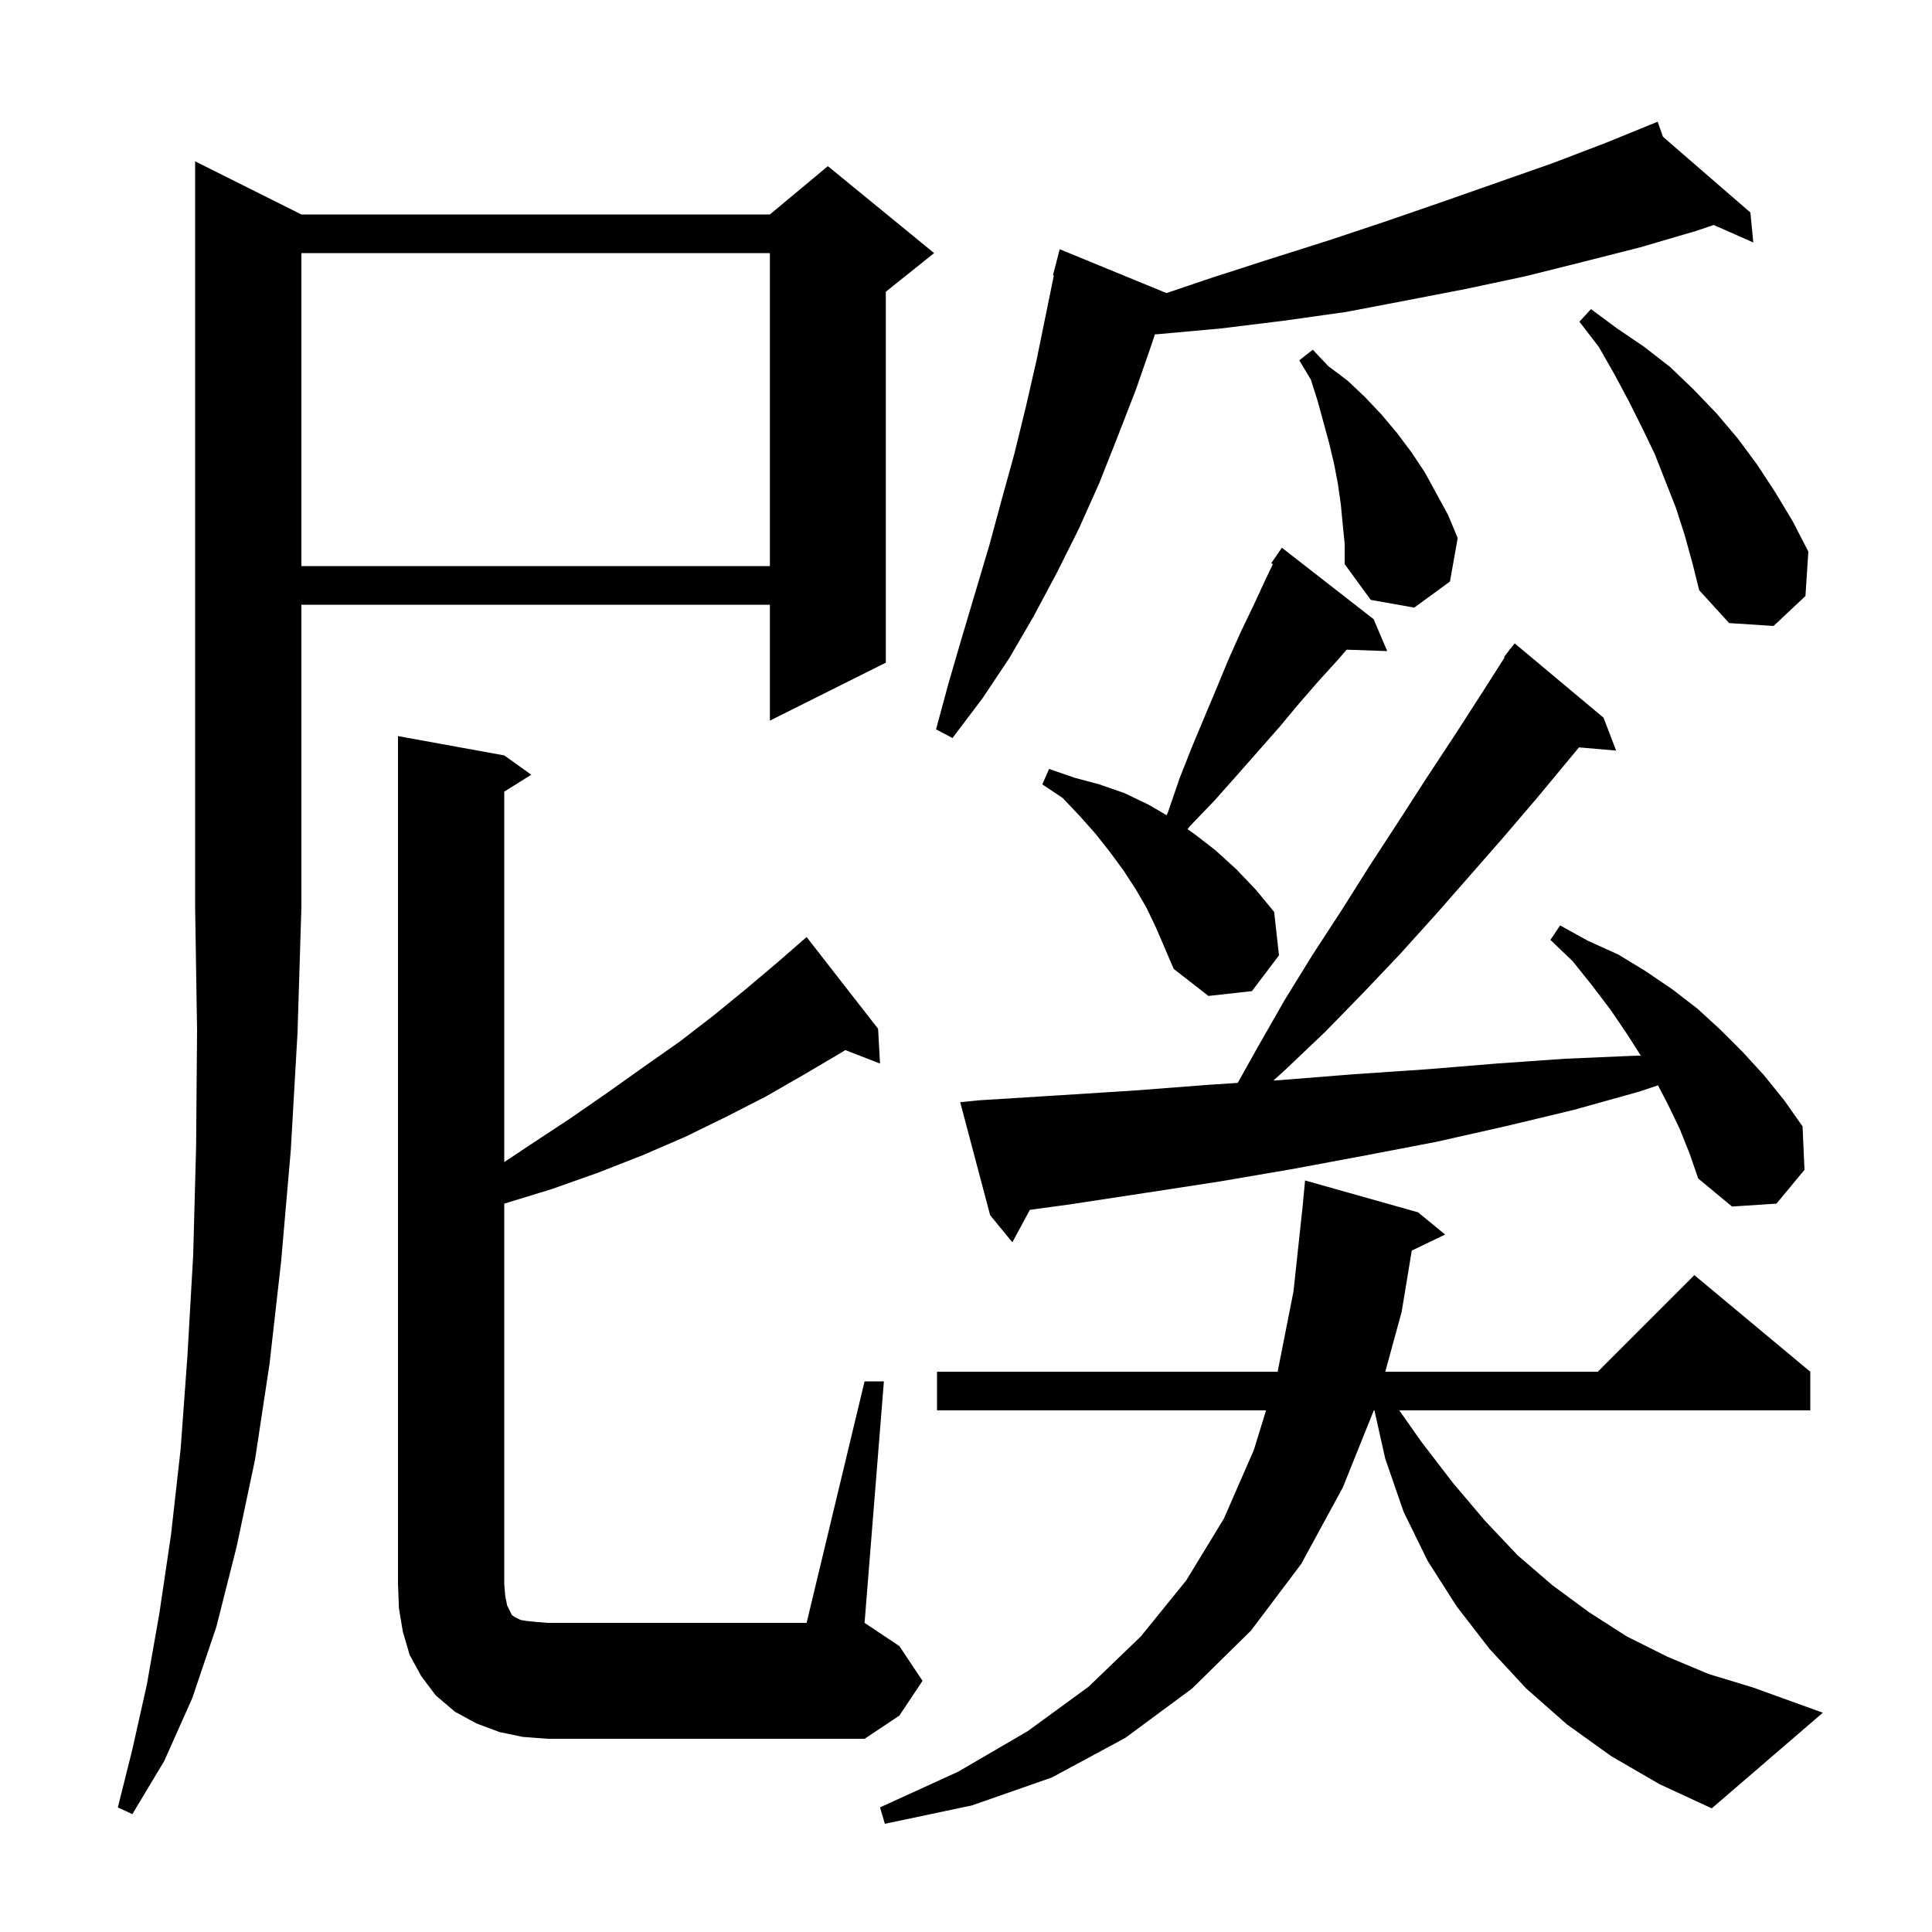 <svg xmlns="http://www.w3.org/2000/svg" xmlns:xlink="http://www.w3.org/1999/xlink" version="1.1" baseProfile="full" viewBox="0 0 200 200" width="200" height="200"><g fill="currentColor"><path d="M 31.2 22.2 L 79.7 22.2 L 85.7 17.2 L 96.7 26.2 L 91.7 30.2 L 91.7 68.6 L 79.7 74.6 L 79.7 62.6 L 31.2 62.6 L 31.2 93.9 L 30.8 106.9 L 30.1 119.1 L 29.1 130.6 L 27.9 141.2 L 26.4 151.1 L 24.5 160.1 L 22.4 168.4 L 19.9 175.8 L 17.0 182.3 L 13.7 187.8 L 12.2 187.1 L 13.7 181.1 L 15.2 174.4 L 16.5 167.0 L 17.7 158.9 L 18.7 150.0 L 19.4 140.4 L 20.0 129.9 L 20.3 118.7 L 20.4 106.7 L 20.2 93.9 L 20.2 16.7 Z M 166.8 181.8 L 162.2 178.5 L 158.0 174.8 L 154.2 170.7 L 150.8 166.3 L 147.8 161.6 L 145.3 156.5 L 143.4 151.0 L 142.279 146.0 L 142.218 146.0 L 139.0 154.0 L 134.7 161.9 L 129.5 168.8 L 123.4 174.8 L 116.5 179.9 L 108.9 184.0 L 100.6 186.9 L 91.6 188.8 L 91.1 187.1 L 99.2 183.4 L 106.4 179.2 L 112.7 174.6 L 118.1 169.4 L 122.8 163.6 L 126.7 157.2 L 129.8 150.1 L 131.062 146.0 L 97.0 146.0 L 97.0 142.0 L 132.259 142.0 L 133.9 133.7 L 134.851 124.854 L 135.1 122.2 L 146.8 125.5 L 149.6 127.8 L 146.146 129.46 L 145.1 135.8 L 143.403 142.0 L 165.4 142.0 L 175.4 132.0 L 187.4 142.0 L 187.4 146.0 L 144.853 146.0 L 147.1 149.2 L 150.4 153.5 L 153.7 157.4 L 157.1 161.0 L 160.7 164.1 L 164.5 166.9 L 168.4 169.4 L 172.6 171.5 L 176.9 173.3 L 181.5 174.7 L 188.7 177.3 L 177.2 187.2 L 171.8 184.7 Z M 89.5 143.0 L 91.5 143.0 L 89.5 168.0 L 93.1 170.4 L 95.5 174.0 L 93.1 177.6 L 89.5 180.0 L 56.7 180.0 L 54.1 179.8 L 51.7 179.3 L 49.3 178.4 L 47.1 177.2 L 45.1 175.5 L 43.6 173.5 L 42.4 171.3 L 41.7 168.9 L 41.3 166.5 L 41.2 164.0 L 41.2 76.2 L 52.2 78.2 L 55.0 80.2 L 52.2 81.95 L 52.2 120.3 L 54.9 118.5 L 59.0 115.8 L 62.9 113.1 L 66.7 110.4 L 70.4 107.8 L 73.9 105.1 L 77.2 102.4 L 80.4 99.7 L 83.5 97.0 L 90.9 106.5 L 91.1 110.1 L 87.505 108.702 L 87.2 108.9 L 83.3 111.2 L 79.3 113.5 L 75.2 115.6 L 70.9 117.7 L 66.5 119.6 L 61.9 121.4 L 57.1 123.1 L 52.2 124.6 L 52.2 164.0 L 52.3 165.2 L 52.5 166.2 L 53.0 167.2 L 53.3 167.4 L 53.9 167.7 L 54.5 167.8 L 55.5 167.9 L 56.7 168.0 L 83.5 168.0 Z M 173.9 116.9 L 172.7 114.4 L 171.636 112.355 L 169.7 113.0 L 162.9 114.9 L 155.8 116.6 L 148.7 118.2 L 141.4 119.6 L 133.9 121.0 L 126.3 122.3 L 118.5 123.5 L 110.6 124.7 L 106.613 125.242 L 104.8 128.6 L 102.5 125.8 L 99.4 114.1 L 101.4 113.9 L 109.4 113.4 L 117.3 112.9 L 125.1 112.3 L 128.128 112.101 L 130.2 108.4 L 133.0 103.5 L 135.9 98.8 L 138.9 94.2 L 141.8 89.6 L 144.8 85.0 L 147.7 80.5 L 150.6 76.1 L 153.5 71.6 L 155.765 68.04 L 155.7 68.0 L 156.178 67.391 L 156.3 67.2 L 156.318 67.213 L 156.8 66.6 L 166.0 74.3 L 167.3 77.7 L 163.455 77.369 L 159.2 82.5 L 155.7 86.6 L 152.2 90.6 L 148.6 94.7 L 144.9 98.8 L 141.1 102.8 L 137.2 106.8 L 133.1 110.7 L 131.82 111.858 L 132.7 111.8 L 140.2 111.2 L 147.6 110.7 L 154.9 110.1 L 162.0 109.6 L 169.0 109.3 L 169.856 109.276 L 168.4 107.0 L 166.7 104.5 L 164.8 102.0 L 162.8 99.5 L 160.5 97.3 L 161.5 95.8 L 164.4 97.4 L 167.5 98.8 L 170.3 100.5 L 173.1 102.4 L 175.7 104.4 L 178.1 106.6 L 180.4 108.9 L 182.6 111.3 L 184.7 113.9 L 186.6 116.6 L 186.8 121.1 L 183.9 124.6 L 179.3 124.9 L 175.8 122.0 L 174.9 119.4 Z M 118.7 94.0 L 117.6 92.1 L 116.3 90.1 L 114.9 88.2 L 113.4 86.3 L 111.8 84.5 L 110.0 82.6 L 107.9 81.2 L 108.6 79.6 L 111.2 80.5 L 113.8 81.2 L 116.4 82.1 L 118.9 83.3 L 120.771 84.392 L 120.9 84.1 L 122.1 80.6 L 123.4 77.3 L 126.0 71.1 L 127.2 68.2 L 128.5 65.3 L 129.8 62.6 L 131.0 60.0 L 131.771 58.394 L 131.6 58.3 L 132.7 56.7 L 142.2 64.1 L 143.6 67.4 L 139.402 67.255 L 138.5 68.3 L 136.5 70.5 L 134.5 72.8 L 132.5 75.2 L 128.1 80.2 L 125.7 82.9 L 123.2 85.5 L 122.933 85.836 L 123.6 86.3 L 125.8 88.0 L 128.0 90.0 L 130.0 92.1 L 131.9 94.4 L 132.4 98.9 L 129.6 102.6 L 125.1 103.1 L 121.5 100.3 L 119.7 96.1 Z M 172.151 14.158 L 181.2 22.0 L 181.5 25.1 L 177.398 23.29 L 175.6 23.9 L 169.8 25.6 L 163.9 27.1 L 157.9 28.6 L 151.8 29.9 L 145.6 31.1 L 139.3 32.3 L 132.9 33.2 L 126.4 34.0 L 119.8 34.6 L 119.554 34.607 L 119.3 35.4 L 117.6 40.3 L 115.7 45.2 L 113.8 50.0 L 111.7 54.7 L 109.4 59.3 L 107.0 63.8 L 104.5 68.1 L 101.7 72.3 L 98.6 76.4 L 96.9 75.5 L 98.2 70.7 L 99.6 65.9 L 102.4 56.5 L 103.7 51.7 L 105.0 47.0 L 106.2 42.1 L 107.3 37.3 L 109.093 28.515 L 109.0 28.5 L 109.7 25.8 L 120.754 30.34 L 125.3 28.8 L 131.5 26.8 L 137.5 24.9 L 143.5 22.9 L 149.3 20.9 L 160.7 16.9 L 166.2 14.8 L 170.725 12.956 L 170.7 12.9 L 170.752 12.945 L 171.6 12.6 Z M 174.4 55.4 L 173.5 52.6 L 171.3 47.0 L 170.0 44.3 L 168.6 41.5 L 167.1 38.7 L 165.5 35.9 L 163.5 33.3 L 164.7 32.0 L 167.4 34.0 L 170.2 35.9 L 172.9 38.0 L 175.3 40.3 L 177.7 42.8 L 179.9 45.4 L 181.9 48.1 L 183.8 51.0 L 185.6 54.0 L 187.2 57.1 L 186.9 61.7 L 183.6 64.8 L 179.0 64.5 L 175.9 61.1 L 175.2 58.3 Z M 139.0 54.3 L 138.8 52.2 L 138.5 50.1 L 138.1 48.0 L 137.6 45.9 L 136.4 41.5 L 135.7 39.3 L 134.5 37.3 L 135.9 36.2 L 137.5 37.9 L 139.5 39.4 L 141.3 41.1 L 143.0 42.9 L 144.6 44.8 L 146.1 46.8 L 147.5 48.9 L 149.9 53.3 L 150.9 55.7 L 150.1 60.2 L 146.4 62.9 L 141.9 62.1 L 139.2 58.4 L 139.2 56.3 Z M 31.2 26.2 L 31.2 58.6 L 79.7 58.6 L 79.7 26.2 Z "/></g></svg>